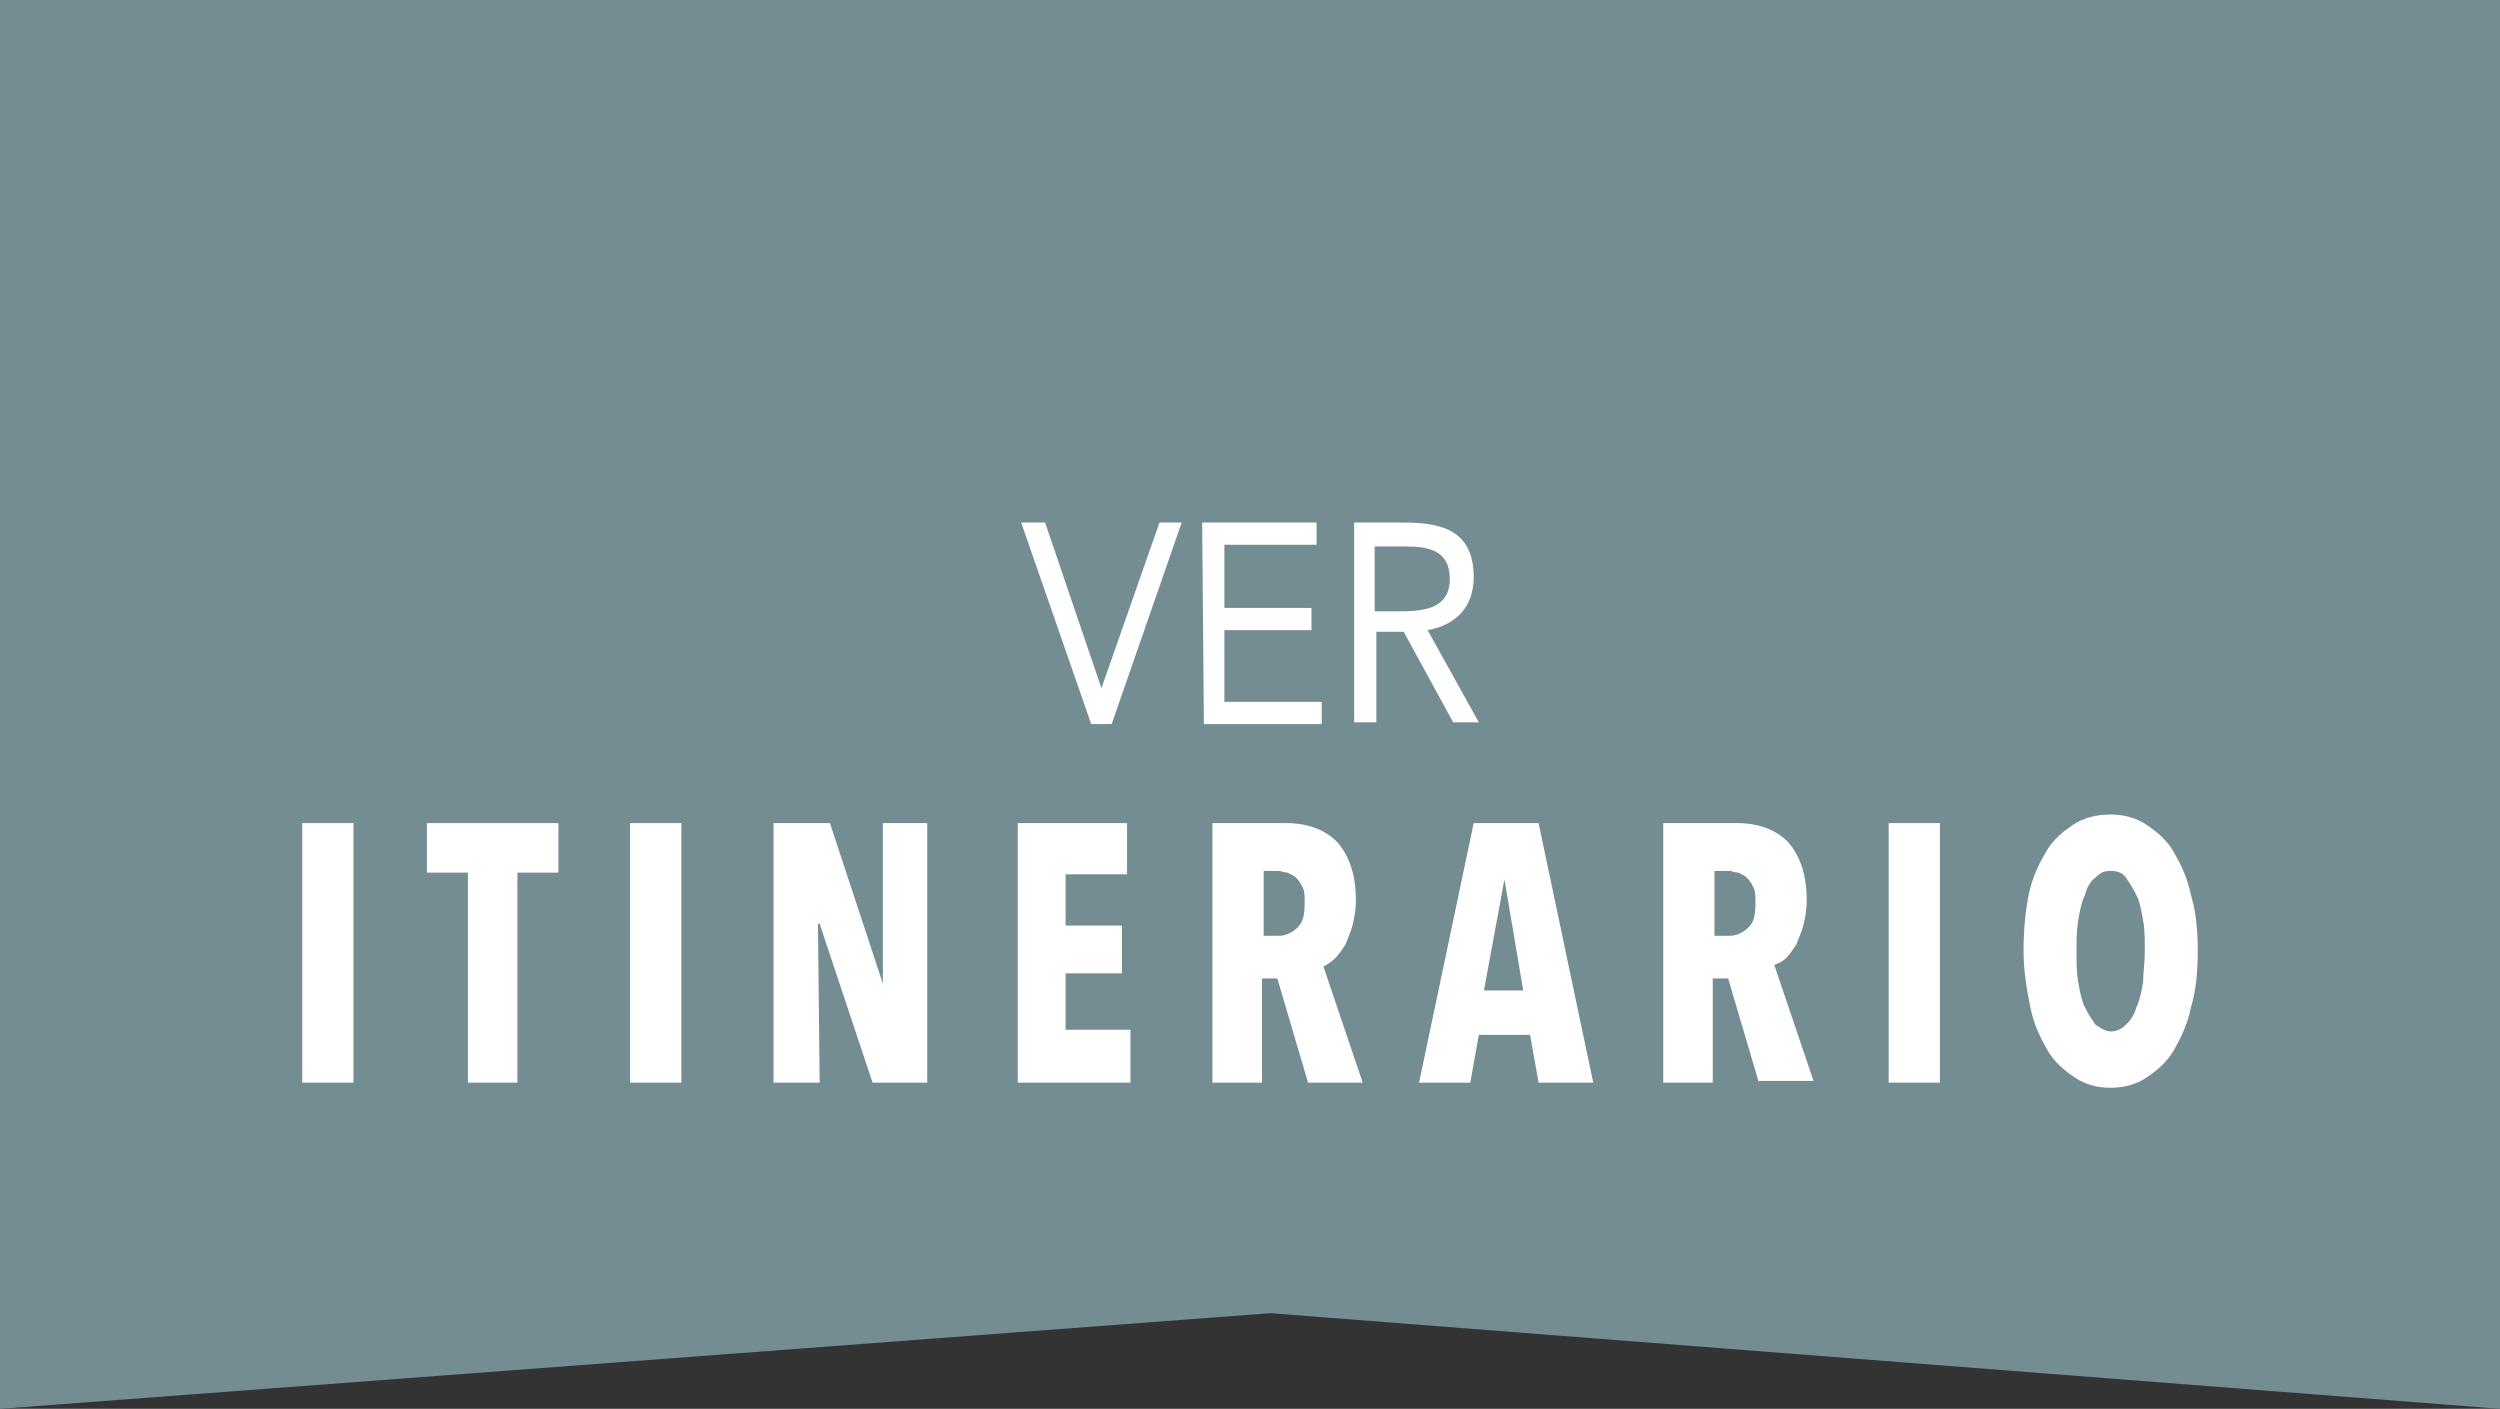 <?xml version="1.0" encoding="utf-8"?>
<!-- Generator: Adobe Illustrator 25.4.1, SVG Export Plug-In . SVG Version: 6.00 Build 0)  -->
<svg version="1.1" id="Capa_1" xmlns="http://www.w3.org/2000/svg" xmlns:xlink="http://www.w3.org/1999/xlink" x="0px" y="0px"
	 viewBox="0 0 146.4 82.5" style="enable-background:new 0 0 146.4 82.5;" xml:space="preserve">
<rect x="0" y="0" width="146.4" height="82.5" fill="#333333" stroke="none"/>
<style type="text/css">
	.st0{fill:#738D93;}
	.st1{enable-background:new    ;}
	.st2{fill:#FFFFFF;}
</style>
<polygon class="st0" points="0,0 0,82.5 74.4,76.9 146.4,82.5 146.4,0 "/>
<g class="st1">
	<path class="st2" d="M17.7,63.4V48.2h3v15.2H17.7z"/>
	<path class="st2" d="M30.3,51.1v12.3h-2.9V51.1H25v-2.9h7.7v2.9H30.3z"/>
	<path class="st2" d="M36.9,63.4V48.2h3v15.2H36.9z"/>
	<path class="st2" d="M51.1,63.4L48,54.1h-0.1l0.1,9.3h-2.7V48.2h3.3l3.1,9.4l0,0v-9.4h2.6v15.2C54.3,63.4,51.1,63.4,51.1,63.4z"/>
	<path class="st2" d="M59.6,63.4V48.2H66v3h-3.6v3h3.3V57h-3.3v3.3h3.8v3.1C66.2,63.4,59.6,63.4,59.6,63.4z"/>
	<path class="st2" d="M76.6,63.4l-1.8-6.1h-0.9v6.1H71V48.2h4.3c1.3,0,2.3,0.4,3,1.1c0.7,0.8,1.1,1.9,1.1,3.4c0,0.6-0.1,1.1-0.2,1.5
		s-0.3,0.8-0.4,1.1c-0.2,0.3-0.4,0.6-0.6,0.8s-0.5,0.4-0.7,0.5l2.3,6.8C79.8,63.4,76.6,63.4,76.6,63.4z M76.4,52.9
		c0-0.4,0-0.7-0.1-0.9s-0.2-0.4-0.4-0.6c-0.1-0.1-0.3-0.2-0.5-0.3c-0.2,0-0.4-0.1-0.5-0.1H74v3.8h0.9c0.4,0,0.8-0.2,1.1-0.5
		S76.4,53.6,76.4,52.9z"/>
	<path class="st2" d="M90.1,63.4l-0.5-2.8h-3l-0.5,2.8h-3l3.2-15.2h3.8l3.2,15.2H90.1z M88.1,51.5L88.1,51.5L86.9,58h2.3L88.1,51.5z
		"/>
	<path class="st2" d="M103,63.4l-1.8-6.1h-0.9v6.1h-2.9V48.2h4.3c1.3,0,2.3,0.4,3,1.1c0.7,0.8,1.1,1.9,1.1,3.4
		c0,0.6-0.1,1.1-0.2,1.5s-0.3,0.8-0.4,1.1c-0.2,0.3-0.4,0.6-0.6,0.8s-0.4,0.3-0.7,0.4l2.3,6.8H103V63.4z M102.8,52.9
		c0-0.4,0-0.7-0.1-0.9s-0.2-0.4-0.4-0.6c-0.1-0.1-0.3-0.2-0.5-0.3c-0.2,0-0.4-0.1-0.5-0.1h-0.9v3.8h0.9c0.4,0,0.8-0.2,1.1-0.5
		S102.8,53.6,102.8,52.9z"/>
	<path class="st2" d="M110.6,63.4V48.2h3v15.2H110.6z"/>
	<path class="st2" d="M128.7,55.7c0,1.2-0.1,2.3-0.4,3.3c-0.2,1-0.6,1.8-1,2.5s-1,1.2-1.6,1.6s-1.3,0.6-2.1,0.6s-1.5-0.2-2.1-0.6
		s-1.2-0.9-1.6-1.6c-0.4-0.7-0.8-1.5-1-2.5s-0.4-2.1-0.4-3.3s0.1-2.3,0.3-3.3s0.6-1.8,1-2.5s1-1.2,1.6-1.6c0.6-0.4,1.3-0.6,2.2-0.6
		c0.8,0,1.5,0.2,2.1,0.6c0.6,0.4,1.2,0.9,1.6,1.6c0.4,0.7,0.8,1.5,1,2.5C128.6,53.4,128.7,54.5,128.7,55.7z M125.6,55.7
		c0-0.7,0-1.3-0.1-1.8c-0.1-0.6-0.2-1.1-0.4-1.5c-0.2-0.4-0.4-0.7-0.6-1S124,51,123.6,51s-0.6,0.1-0.9,0.4c-0.3,0.2-0.5,0.6-0.6,1
		c-0.2,0.4-0.3,0.9-0.4,1.5s-0.1,1.2-0.1,1.8s0,1.3,0.1,1.8c0.1,0.6,0.2,1.1,0.4,1.5c0.2,0.4,0.4,0.7,0.6,1c0.3,0.2,0.6,0.4,0.9,0.4
		s0.6-0.1,0.9-0.4s0.5-0.6,0.6-1c0.2-0.4,0.3-0.9,0.4-1.5C125.5,57,125.6,56.4,125.6,55.7z"/>
</g>
<g class="st1">
	<path class="st2" d="M59.8,30.6h1.4l3.3,9.7l0,0l3.4-9.7h1.3l-4.1,11.8h-1.2L59.8,30.6z"/>
	<path class="st2" d="M70.4,30.6h6.7v1.3h-5.4v3.7h5.1v1.3h-5.1v4.2h5.7v1.3h-6.9L70.4,30.6L70.4,30.6z"/>
	<path class="st2" d="M79.3,30.6h2.8c2.1,0,4.2,0.3,4.2,3.2c0,1.7-1,2.8-2.7,3.1l3,5.4h-1.5L82.2,37h-1.6v5.3h-1.3
		C79.3,42.3,79.3,30.6,79.3,30.6z M80.6,35.8h1.1c1.4,0,3.2,0,3.2-1.9c0-1.7-1.3-1.9-2.6-1.9h-1.8v3.8H80.6z"/>
</g>
</svg>
